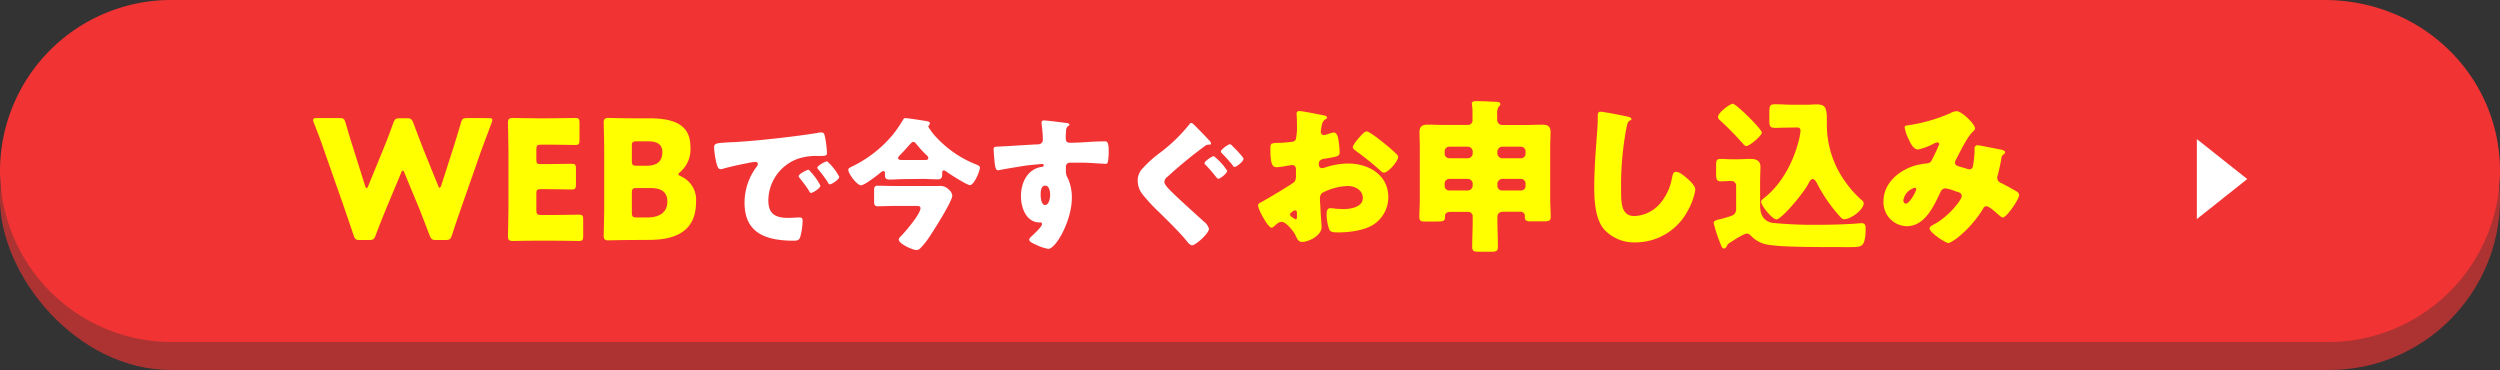 <svg xmlns="http://www.w3.org/2000/svg" viewBox="0 0 500 74">
  <rect x="0" y="0" width="500" height="74" fill="#333333" stroke="none"/>
  <defs>
    <style>
      .cls-1 {
        fill: #ad3333;
      }

      .cls-2 {
        fill: #f23333;
      }

      .cls-3 {
        fill: #ff0;
      }

      .cls-4 {
        fill: #fff;
      }
    </style>
  </defs>
  <g id="レイヤー_2" data-name="レイヤー 2">
    <g id="固定">
      <g>
        <rect class="cls-1" y="5.6" width="500" height="68.4" rx="34.2"/>
        <path class="cls-2" d="M465.47,68.4H34.53A34.37,34.37,0,0,1,0,34.2H0A34.23,34.23,0,0,1,33.91,0H464.84C484.54,0,500,15.31,500,34.2h0A34.37,34.37,0,0,1,465.47,68.4Z"/>
        <g>
          <path class="cls-3" d="M77.18,41.86c-.7,1.72-1.26,3.1-2.06,5.22-.3.79-.47.92-1.34.92H72c-.87,0-1-.13-1.3-1-.7-2.11-1.17-3.43-1.77-5.21l-4.17-11.9c-.53-1.52-1-2.84-2-5.35a1.57,1.57,0,0,1-.13-.56c0-.3.23-.36.76-.36h4.47c.87,0,1,.13,1.27,1,.67,2.28,1,3.46,1.47,4.85L73,37.1c.14.37.24.53.34.53s.2-.16.33-.49l3-7.34c.64-1.55,1.14-2.84,2-5.22.3-.79.47-.92,1.33-.92h1.34c.86,0,1,.13,1.33.92.87,2.35,1.4,3.7,2,5.26l2.93,7.23c.13.33.23.49.33.49s.2-.16.34-.52l2.43-7.57c.44-1.39.8-2.57,1.47-4.85.23-.83.4-1,1.27-1H97.7c.53,0,.76.06.76.36a1.57,1.57,0,0,1-.13.56c-.93,2.51-1.43,3.83-2,5.35l-4.17,11.9c-.6,1.75-1.1,3.17-1.76,5.21-.27.83-.44,1-1.3,1H87.26c-.87,0-1-.13-1.34-.92-.8-2.12-1.36-3.54-2-5.19l-3-7.23c-.13-.37-.23-.53-.37-.53s-.23.16-.36.53Z"/>
          <path class="cls-3" d="M110.63,43c1.57,0,4.94-.07,5.17-.07.7,0,.84.2.84,1v3.27c0,.76-.14,1-.84,1-.23,0-3.6-.07-5.17-.07h-3.4c-1.53,0-4.47.07-4.7.07-.7,0-.94-.23-.94-.93,0-.23.1-3.89.1-5.65V30.17c0-1.76-.1-5.42-.1-5.65,0-.7.24-.93.94-.93.23,0,3.17.07,4.7.07h2.67c1.57,0,4.94-.07,5.17-.07.7,0,.83.2.83,1V28c0,.76-.13,1-.83,1-.23,0-3.6-.07-5.17-.07h-1.63c-.84,0-1,.17-1,1v2c0,.76.14.89.91.89h1c1.57,0,4.94-.06,5.17-.06.7,0,.84.19.84,1v3.14c0,.76-.14,1-.84,1-.23,0-3.6-.07-5.17-.07h-1c-.77,0-.91.14-.91.89V42c0,.82.17,1,1,1Z"/>
          <path class="cls-3" d="M126.37,48c-1.53,0-4.47.07-4.7.07-.7,0-.93-.23-.93-.93,0-.23.1-3.89.1-5.65V30.17c0-1.76-.1-5.42-.1-5.65,0-.7.23-.93.93-.93.23,0,3.17.07,4.7.07h3.41c5.2,0,8.3,1.35,8.3,5.71a6,6,0,0,1-2,5c-.27.23-.4.37-.4.5s.16.23.53.4a5.13,5.13,0,0,1,3,5.08c0,5.35-3.3,7.63-9.44,7.63Zm0-15.85c0,.82.16,1,1,1h1.9c2.23,0,3.2-.93,3.2-2.78,0-1.38-.93-2.11-2.87-2.11h-2.23c-.84,0-1,.16-1,1Zm0,10.34c0,.82.16,1,1,1h2.17c2.46,0,3.93-1.13,3.93-3.14,0-1.72-.9-2.74-3.37-2.74h-2.73c-.84,0-1,.16-1,1Z"/>
          <path class="cls-4" d="M142.82,29.53c0-.89.32-.92,3.51-1.09.58,0,1.25-.06,2.06-.12,3.66-.23,12.07-1.17,15.61-1.83a1,1,0,0,1,.29,0c.52,0,.61.4.72.95a19.16,19.16,0,0,1,.38,3.18c0,.55-.32.55-1.57.58a11.93,11.93,0,0,0-4.15.52,8.93,8.93,0,0,0-6,8.38c0,2.73,1.45,3.48,4,3.48.73,0,1.69-.09,2.09-.09.55,0,.76.09.76.63a12.81,12.81,0,0,1-.5,3.36c-.23.58-.64.66-1.25.66-5.36,0-9.86-1.37-9.86-7.58a11.92,11.92,0,0,1,2.5-7.32.89.89,0,0,0,.17-.43c0-.26-.2-.43-.52-.43a11.35,11.35,0,0,0-1.57.25c-1.53.29-3.54.72-5,1.15a1.93,1.93,0,0,1-.41.06c-.61,0-.81-1.29-1-2.18A16.28,16.28,0,0,1,142.82,29.53Zm19.26,4.77a12.65,12.65,0,0,1,2,2.81c0,.58-1.56,1.47-1.85,1.47s-.2-.09-.58-.66c-.55-.83-1.13-1.58-1.77-2.39a.47.47,0,0,1-.15-.31c0-.4,1.63-1.27,2-1.27C161.79,34,162,34.16,162.08,34.3Zm5.77,1.06c0,.58-1.53,1.5-1.85,1.5s-.35-.26-.44-.41a23.73,23.73,0,0,0-1.85-2.5.84.84,0,0,1-.24-.43c0-.37,1.6-1.26,1.95-1.26A10.86,10.86,0,0,1,167.85,35.36Z"/>
          <path class="cls-4" d="M181,35.82c-1,0-2.06.09-3.08.09s-.93-.52-.93-1.32c0-.2-.08-.38-.31-.38s-.73.43-.9.58c-.61.49-2.93,2.27-3.57,2.27-.81,0-2.55-2.3-2.55-3.11,0-.28.31-.45.87-.71a24.44,24.44,0,0,0,8.15-6.44A23.87,23.87,0,0,0,180.58,24c.15-.25.2-.37.52-.37.47,0,3.51.46,4.38.63.32.06.5.2.5.43s-.32.41-.32.64a10.35,10.35,0,0,0,1.68,2.21,21.66,21.66,0,0,0,7.86,5.34c.55.23.78.35.78.66,0,.63-1.13,3.48-2,3.48-.61,0-4-2.19-4.67-2.67a1,1,0,0,0-.55-.26c-.29,0-.32.31-.32.54,0,.72,0,1.24-.9,1.24s-2.06-.09-3.1-.09Zm6.76,1.38a2.31,2.31,0,0,1,2,.72,1.85,1.85,0,0,1,.7,1.18c0,1.17-3.72,7-4.56,8.24a14.45,14.45,0,0,1-1.83,2.3,1.12,1.12,0,0,1-.81.37c-.67,0-3.51-1.23-3.51-2.1,0-.25.26-.51.49-.74,1-1,3.86-4.43,3.86-5.52,0-.4-.35-.46-.75-.46h-4.53c-1.07,0-2.17.06-3.27.06-.64,0-.73-.29-.73-1.12V38.26c0-.83.06-1.12.73-1.12,1.1,0,2.2.06,3.27.06Zm-3-5.2c.49,0,.9,0,.9-.37s-.29-.52-.55-.78a24.14,24.14,0,0,1-1.86-2.07c-.15-.17-.32-.4-.58-.4s-.35.15-.61.4c-.58.64-1.42,1.61-2.15,2.33a.82.82,0,0,0-.29.52c0,.34.44.37.87.37Z"/>
          <path class="cls-4" d="M213.21,24.59c.23,0,.67.12.67.32s-.09.17-.21.26a1.18,1.18,0,0,0-.46.86c0,.28-.06.89-.06,1.32,0,.74,0,1.2.9,1.2,2.29,0,4.58-.28,6.87-.28.44,0,.82,0,.82,2a11.59,11.59,0,0,1-.18,2.15c-.09.23-.17.35-.43.35s-3.28-.21-4.18-.23-1.94,0-2.93,0a.77.77,0,0,0-.84.86v.69a2.58,2.58,0,0,0,.4,1.58,9.23,9.23,0,0,1,.79,3.88c0,4.62-3.22,10.22-4.7,10.22a8.3,8.3,0,0,1-2.35-.77c-.81-.35-1.48-.66-1.48-1.07,0-.26.38-.6.61-.8.55-.52,1.94-1.81,1.94-2.27s-.26-.37-.52-.37c-2.67-.06-3.68-3-3.68-5.26,0-2.56,1.19-5.31,4-5.83.2,0,.55-.06.55-.32s-.12-.28-.38-.28-2.43.23-2.9.28c-.69.09-4.75.75-5.33.89a3.92,3.92,0,0,1-.53.09c-.46,0-.61-.66-.75-2.38-.09-1-.12-1.61-.12-1.84,0-.43.15-.49.84-.52,2.64-.11,5.25-.32,7.57-.43.76,0,1.43-.09,1.43-1a23.33,23.33,0,0,0-.26-3.14.75.75,0,0,1,0-.23.39.39,0,0,1,.43-.43C209.23,24.07,212.54,24.5,213.21,24.59ZM208.13,39c0,.52.12,2,.9,2s1-1.43,1-2-.12-1.87-1-1.87S208.13,38.41,208.13,39Z"/>
          <path class="cls-4" d="M239.08,25.22c.78.78,1.85,1.87,2.75,2.85a1.05,1.05,0,0,1,.38.66c0,.17-.18.2-.52.2a1.12,1.12,0,0,0-.73.29c-1.22.91-2.44,1.83-3.63,2.81-1.36,1.12-2.63,2.21-3.88,3.36a1.35,1.35,0,0,0-.58,1c0,.57,1,1.52,1.48,2,1.94,1.89,4.12,3.82,6.44,5.94a2.61,2.61,0,0,1,1,1.44c0,.89-2.64,3.3-3.42,3.3a1.73,1.73,0,0,1-.84-.63c-1.6-2-3.8-4.11-5.77-6.06a34.75,34.75,0,0,1-3.22-3.47,4.46,4.46,0,0,1-1-2.76,3.58,3.58,0,0,1,.7-2.16,24.36,24.36,0,0,1,4-3.62,32.31,32.31,0,0,0,5.66-5.54.47.47,0,0,1,.37-.23C238.47,24.59,238.73,24.88,239.08,25.22Zm6.35,8.94c0,.54-1.42,1.6-1.77,1.6-.12,0-.29-.17-.61-.57a22.67,22.67,0,0,0-1.83-2.1c-.14-.14-.32-.28-.32-.46,0-.4,1.51-1.4,1.86-1.4A11.27,11.27,0,0,1,245.43,34.16Zm1-5c.18.17.76.72,1.22,1.23s1.05,1.15,1.05,1.38c0,.55-1.43,1.61-1.75,1.61s-.34-.23-.43-.34a30.36,30.36,0,0,0-2.06-2.3c-.09-.09-.29-.29-.29-.43,0-.43,1.51-1.47,1.83-1.47C246.12,28.84,246.3,29,246.44,29.16Z"/>
          <path class="cls-3" d="M264.32,45.39c0,1.82-2.73,3-3.87,3-.73,0-1-.53-1.33-1.29-.53-1.09-2-2.74-2.8-2.74a1.92,1.92,0,0,0-1.14.59c-.26.23-.66.59-.86.59-.74,0-2.7-3.66-2.7-4.42,0-.4.3-.53.7-.73.83-.43,6.23-3.63,6.6-4.06a2,2,0,0,0,.27-1.19V33.83a.76.76,0,0,0-.77-.82c-.13,0-.93.13-1.13.16a12.77,12.77,0,0,1-1.87.27c-.67,0-1.34,0-1.34-3.47,0-1.26,0-1.32,1.3-1.39,1,0,1.94-.1,2.91-.2a1.06,1.06,0,0,0,.86-.46,11.46,11.46,0,0,0,.24-3v-.56c0-.7-.07-1.42-.07-1.62a.47.47,0,0,1,.5-.53c.73,0,4,.69,4.94.86.3.06.63.16.63.43s-.2.29-.33.36a1.75,1.75,0,0,0-.7,1.19,11.74,11.74,0,0,0-.2,1.32.66.66,0,0,0,.63.66,7,7,0,0,0,1.07-.3,3.61,3.61,0,0,1,.9-.23c.57,0,.87.73,1,2a18.1,18.1,0,0,1,.17,1.95c0,.82-.37.85-3.17,1.32-.57.1-1,.36-1,1,0,.47.13.86.66.86a3.61,3.61,0,0,0,.77-.19,14.53,14.53,0,0,1,4.47-.73c4.1,0,8,2.28,8,6.74a6.51,6.51,0,0,1-2.7,5.28c-1.77,1.32-5,1.75-7.2,1.75-.9,0-1.6,0-1.87-.49a9.09,9.09,0,0,1-.57-3.11c0-.59.07-1.25.8-1.25.2,0,.94.1,1.17.13.4,0,1,.06,1.4.06,1.43,0,3.87-.39,3.87-2.21,0-1.62-1.6-2.41-3-2.41a11.79,11.79,0,0,0-5.14,1.39,1.41,1.41,0,0,0-.43,1.12c0,.4.06,1.42.1,1.82C264.09,42.29,264.32,45,264.32,45.39Zm-4.93-2.51c0-.39,0-.82-.34-.82a1.46,1.46,0,0,0-.76.43.46.46,0,0,0-.27.39c0,.27.1.37.7.76a1.06,1.06,0,0,0,.4.2c.23,0,.27-.2.27-.4Zm17.14-14.47c.77.63,2,1.62,2.67,2.32a1,1,0,0,1,.43.66c0,.86-2,3.14-2.83,3.14-.3,0-.54-.24-.8-.47a57.51,57.51,0,0,0-4.71-3.8c-.36-.26-.73-.49-.73-.85s.94-1.56,1.27-1.89c.07-.06.13-.16.2-.23.43-.46.9-1,1.3-1C273.9,26.3,276,28,276.53,28.41Z"/>
          <path class="cls-3" d="M300.64,42.35c-.7,0-1.16.3-1.16,1.06V44c0,1.79.1,3.57.1,5.35,0,.9-.34,1-1.51,1h-2.13c-1.1,0-1.5-.06-1.5-.92,0-1.82.1-3.6.1-5.42v-.63a.91.91,0,0,0-1-1H290c-.73,0-1,.43-1,.76,0,.1,0,.17,0,.27,0,.79-.3.89-1.57.89H285c-.73,0-1.13-.07-1.13-.86,0-1.22.09-2.41.09-3.63V29.41c0-1-.06-2-.06-3,0-1.19.6-1.48,1.67-1.48s2.23.06,3.36.06h4.57a.91.91,0,0,0,1-1V22.27c0-.86-.13-1.29-.13-1.58s.33-.47.7-.47c1.3,0,2.66.07,3.9.14.43,0,1.1,0,1.1.46,0,.23-.13.33-.33.49a2.64,2.64,0,0,0-.3,1.59V24a1,1,0,0,0,1.06,1h4.57c1.1,0,2.24-.06,3.34-.06.8,0,1.7.06,1.7,1.48,0,1-.07,2-.07,3V39.78c0,1.22.1,2.51.1,3.63,0,.76-.33.86-1.56.86h-2.44c-.73,0-1.17-.07-1.17-.89v-.2a.83.83,0,0,0-.93-.83Zm-6.1-12.09a1,1,0,0,0-.94-.92h-3.73a.93.93,0,0,0-.94.92v.47a.93.93,0,0,0,.94.92h3.73a1,1,0,0,0,.94-.92Zm0,6.45a1,1,0,0,0-.94-.93h-3.73a.93.93,0,0,0-.94.93v.46a.9.9,0,0,0,.94.92h3.73a1,1,0,0,0,.94-.92Zm10.57-6.45a.93.93,0,0,0-.93-.92h-3.77a1,1,0,0,0-.93.92v.47a1,1,0,0,0,.93.92h3.77a.9.9,0,0,0,.93-.92Zm0,6.45a.93.93,0,0,0-.93-.93h-3.77a1,1,0,0,0-.93.93v.46a.92.92,0,0,0,.93.92h3.77a.88.88,0,0,0,.93-.92Z"/>
          <path class="cls-3" d="M325.55,23.33c.27.06.74.2.74.46s-.13.23-.24.27c-.53.29-.59.69-.76,1.51a61.09,61.09,0,0,0-1.07,12.36c0,2.61,0,5.28,2.67,5.28a7.16,7.16,0,0,0,5.37-2.81,10.71,10.71,0,0,0,2.13-4.78c.14-.67.24-1.26.8-1.26.74,0,1.74.89,2.27,1.35s1.6,1.43,1.6,2.25A12.33,12.33,0,0,1,337.63,42a11.85,11.85,0,0,1-10.47,6.48,8.19,8.19,0,0,1-6.44-2.71c-1.67-2.11-1.87-5.62-1.87-8.26,0-3.8.33-7.86.6-11.43.07-.69.1-1.81.1-2.57s0-1.16.57-1.16C320.88,22.37,324.49,23.1,325.55,23.33Z"/>
          <path class="cls-3" d="M346.23,43.18a1.32,1.32,0,0,0,1-1.35V37.2a.93.93,0,0,0-1-1c-.7,0-1.41.07-2.11.07s-.9-.4-.9-1.32V33.11c0-1,.1-1.33.87-1.33s1.44.07,2.24.07h1.26c.84,0,1.67-.07,2.5-.07,1.11,0,2,.33,2,1.59,0,.79-.07,1.72-.07,2.94V41.1c0,1.72.6,3.07,2.4,3.47a86.22,86.22,0,0,0,9.41.39q3.26,0,6.5-.19c.44,0,1.71-.14,2-.14.8,0,.8.6.8,1.36,0,.49-.07,2.31-.6,2.9s-1.17.53-3.94.53c-8.17,0-12.24-.06-14.87-.46a5.85,5.85,0,0,1-3.47-1.75,1.32,1.32,0,0,0-.87-.5c-.6,0-2.67,1.36-3.27,1.75-.3.2-.5.27-.66.6s-.34.63-.64.63-.4-.14-.63-.73a27.16,27.16,0,0,1-1.44-4.36c0-.4.37-.56,1.1-.73A17.24,17.24,0,0,0,346.23,43.18Zm.33-22.43c.67,0,5.81,5.09,5.81,5.75s-2.47,2.71-3.11,2.71c-.26,0-.46-.23-.66-.46A60,60,0,0,0,344,24.06a1,1,0,0,1-.4-.67C343.59,22.54,346,20.75,346.56,20.75Zm11.78,4.76c-1.1,0-2.4.06-3.3.06-1.07,0-1.17-.33-1.17-1.58V22.6c0-1.48.1-1.75,1.2-1.75s2.3.1,3.43.1h3c.6,0,1.16-.07,1.76-.07,1.64,0,2,.5,2.11,2.35,0,.49,0,1.09,0,1.82a19.48,19.48,0,0,0,3.83,11.49,19.16,19.16,0,0,0,3.17,3.5.79.79,0,0,1,.37.6c0,1.32-2.6,3.2-3.87,3.2-.4,0-.57-.2-.87-.53a30.32,30.32,0,0,1-4.53-6.51c-.17-.33-.5-1-.94-1s-.76.76-.93,1.09c-1.23,2.18-5.37,7-6.31,7-.76,0-3.06-2.68-3.06-3.54,0-.29.23-.46.76-.89,3.51-2.81,5.84-7.43,6.84-11.66a9.79,9.79,0,0,0,.27-1.68c0-.47-.27-.63-.77-.63Z"/>
          <path class="cls-3" d="M382,25A33.09,33.09,0,0,0,390,22.67a2.94,2.94,0,0,1,1.37-.43c.93,0,3.64,2.54,3.64,3.47,0,.23-.24.43-.4.59-1.21,1.12-2.61,4.1-3.41,5.62a1.22,1.22,0,0,0-.2.59c0,.56.4.66,1.3.93.74.19,1.34.42,1.54.42.5,0,.67-.26.77-.72a25.26,25.26,0,0,0,.3-2.68c0-.26,0-.49,0-.76a.6.6,0,0,1,.57-.66c.27,0,3.07.56,4.74.89.4.07.8.27.8.5s-.17.33-.57.69c-.17.14-.17.57-.23.89-.14.83-.44,2.15-.67,3a1.42,1.42,0,0,0-.1.53,1.1,1.1,0,0,0,.77,1.06c1,.49,1.9,1,2.87,1.55.33.16.73.43.73.86,0,.82-2.47,4.49-3.27,4.49-.23,0-.7-.43-1-.69-.1-.07-.16-.14-.2-.17-.4-.36-1.57-1.39-2.07-1.39s-.56.33-.8.73a23,23,0,0,1-4.67,5.32,8.52,8.52,0,0,1-2.06,1.32c-.64,0-3.84-2.11-3.84-2.94,0-.33.53-.63.8-.76,3.1-1.62,5.64-5,5.64-5.68s-.6-.79-1.27-1a9.31,9.31,0,0,0-2-.57,1.06,1.06,0,0,0-.94.66c-1.36,2.81-3.1,6.91-6.8,6.91a4.77,4.77,0,0,1-4.64-5c0-3.74,3.34-6.41,6.74-7.24a16,16,0,0,1,2-.33c.73-.06.9-.59,1.13-1.09a26.56,26.56,0,0,0,1.27-2.74.35.35,0,0,0-.37-.36,1.94,1.94,0,0,0-.73.26,13.2,13.2,0,0,1-3.1,1.16c-.94,0-1.51-1.19-1.84-1.92a8.82,8.82,0,0,1-.87-2.51C380.91,25.18,381.11,25.11,382,25Zm.87,12.58a3.11,3.11,0,0,0-2.2,2.48c0,.3.17.66.5.66.77,0,2.07-2.51,2.07-2.84S383.08,37.56,382.88,37.56Z"/>
        </g>
        <polygon class="cls-4" points="439.37 43.81 439.37 27.82 449.45 35.81 439.37 43.81"/>
      </g>
    </g>
  </g>
</svg>
